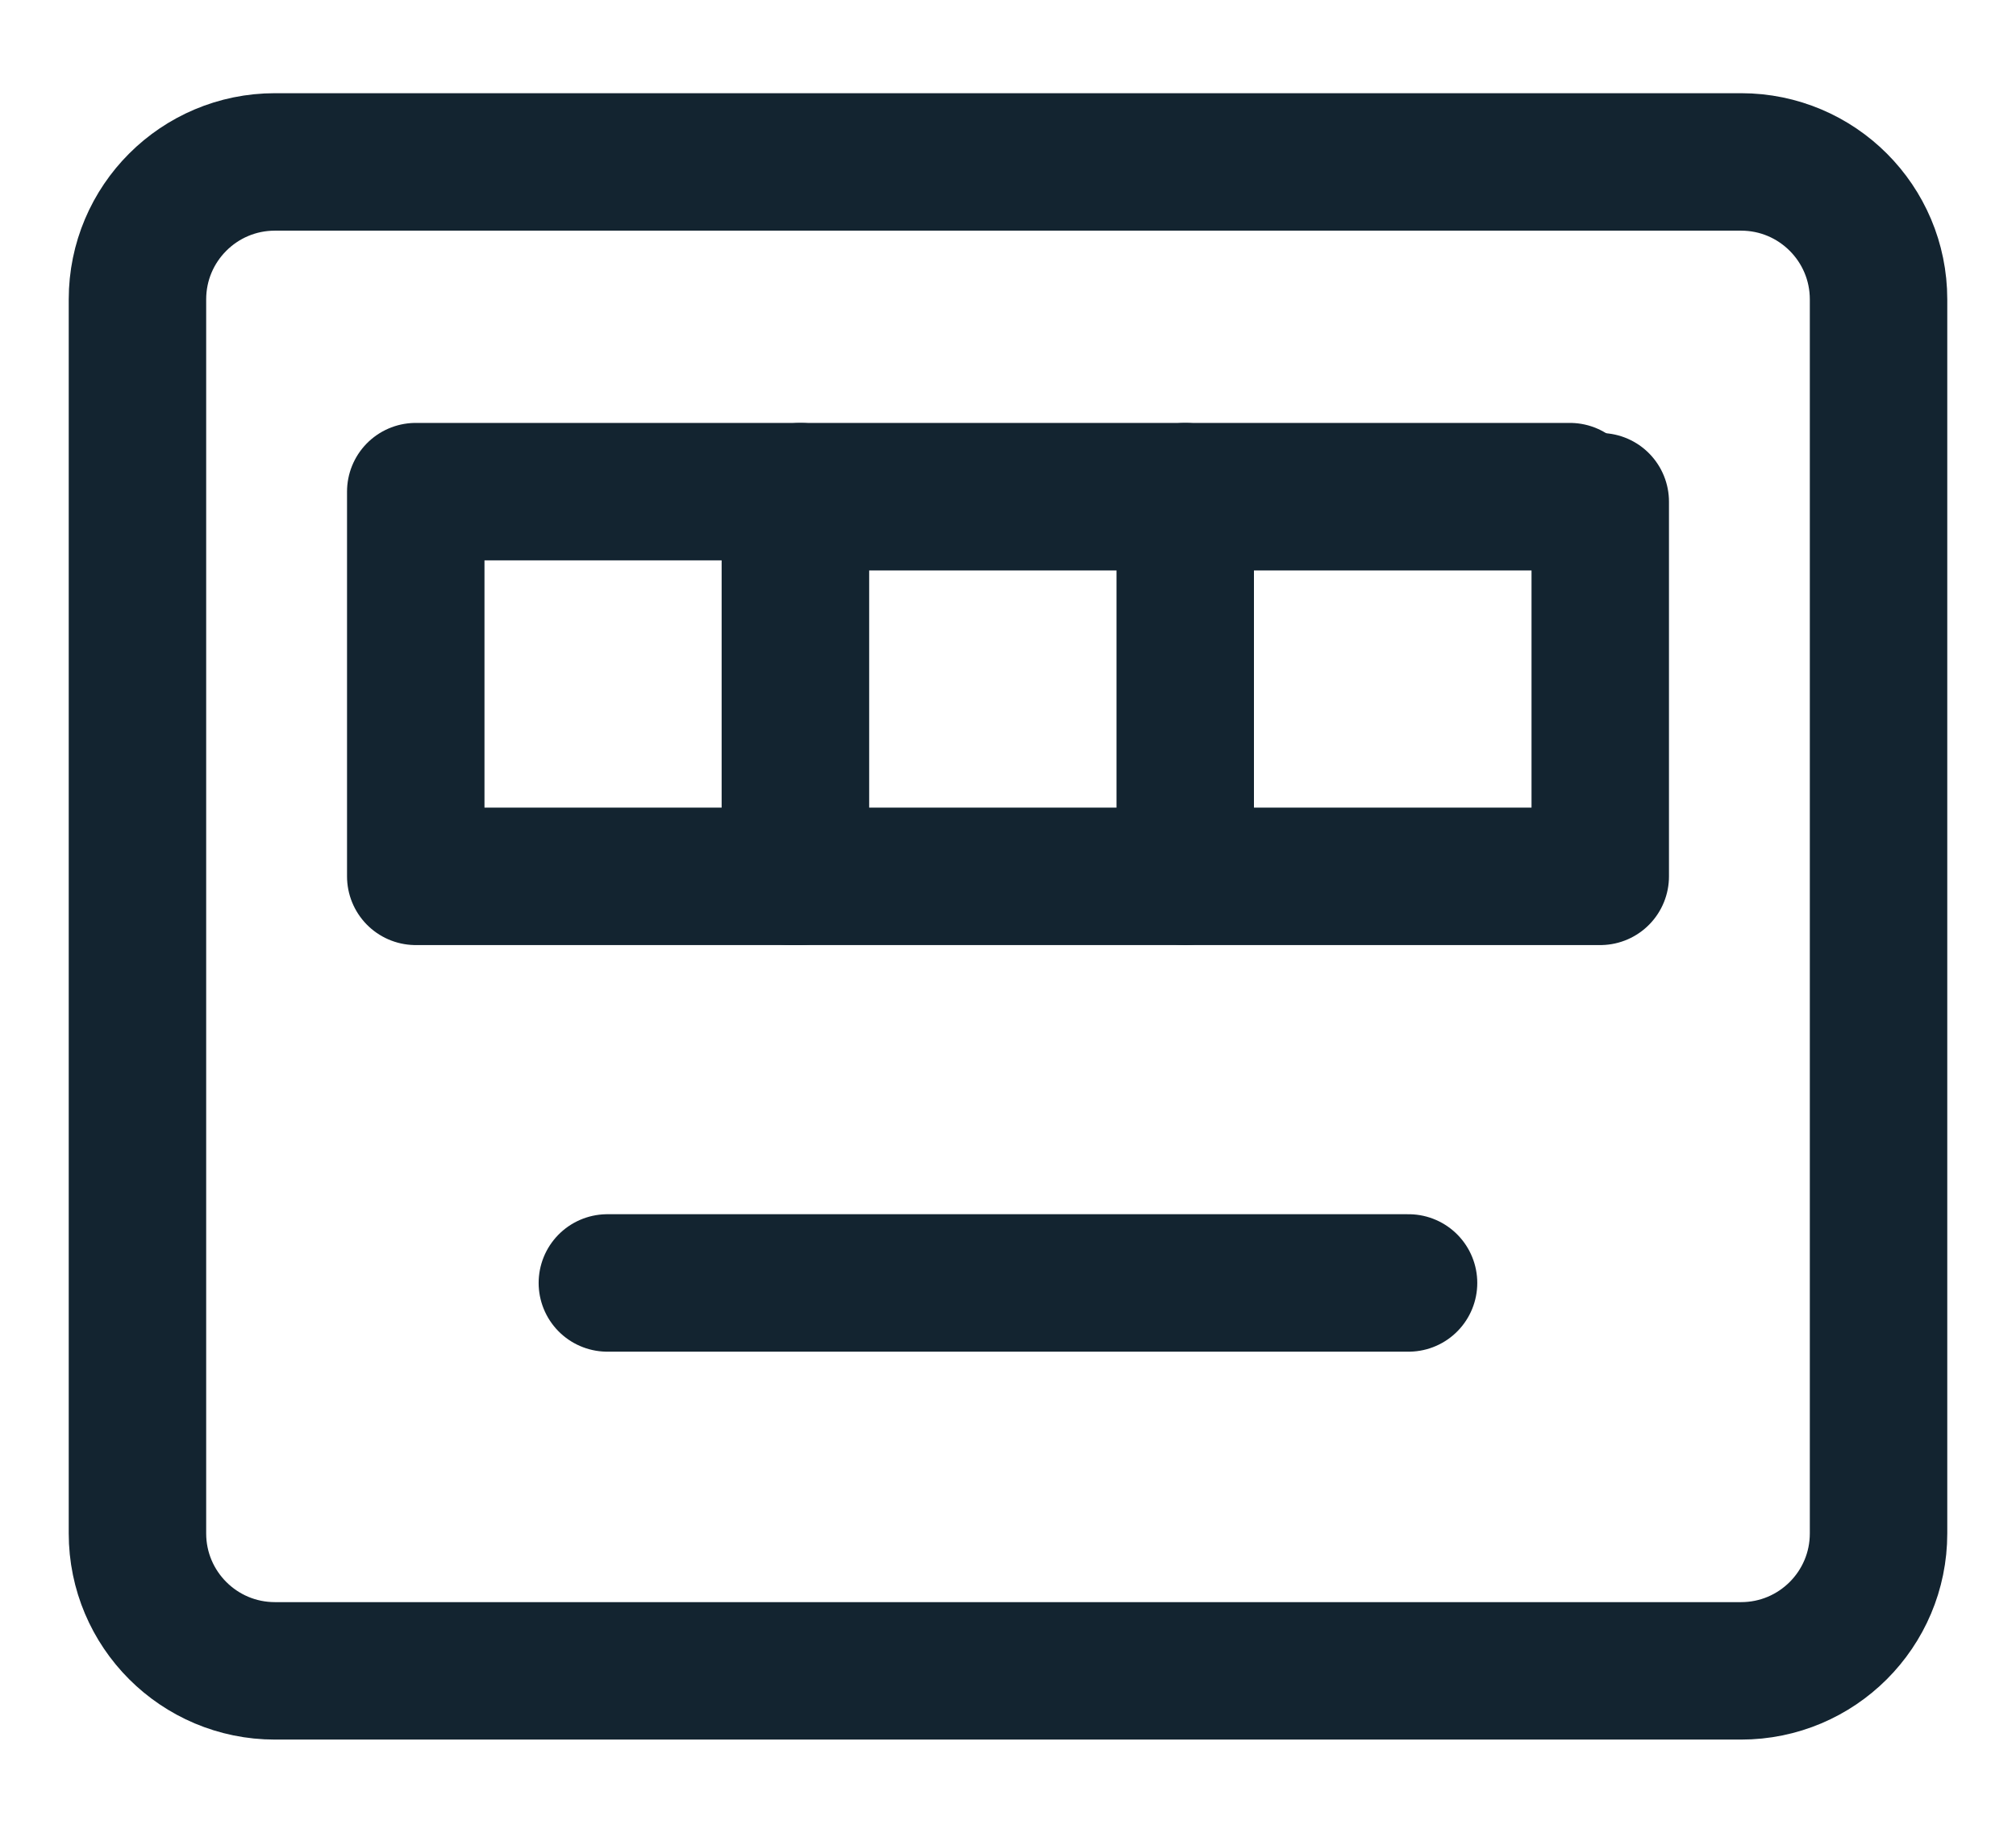 <svg width="22" height="20" viewBox="0 0 22 20" fill="none" xmlns="http://www.w3.org/2000/svg">
<path fill-rule="evenodd" clip-rule="evenodd" d="M1.5 3.267C1.5 2.438 2.172 1.767 3 1.767H19C19.828 1.767 20.5 2.438 20.5 3.267V16.733C20.5 17.562 19.828 18.233 19 18.233H3C2.172 18.233 1.5 17.562 1.5 16.733V3.267Z" stroke="#132430" stroke-width="1.5" stroke-linecap="round" stroke-linejoin="round"/>
<path d="M15.371 14H6.628" stroke="#132430" stroke-width="1.5" stroke-linecap="round" stroke-linejoin="round"/>
<path fill-rule="evenodd" clip-rule="evenodd" d="M4.537 5.365H8.735V9.563H4.537V5.365Z" stroke="#132430" stroke-width="1.5" stroke-linecap="round" stroke-linejoin="round"/>
<path d="M12.934 5.365V9.563" stroke="#132430" stroke-width="1.5" stroke-linecap="round" stroke-linejoin="round"/>
<path fill-rule="evenodd" clip-rule="evenodd" d="M8.625 5.475H17.463V9.563H8.625V5.475Z" stroke="#132430" stroke-width="1.5" stroke-linecap="round" stroke-linejoin="round"/>
<path d="M8.735 5.365H17.132" stroke="#132430" stroke-width="1.5" stroke-linecap="round" stroke-linejoin="round"/>
</svg>
